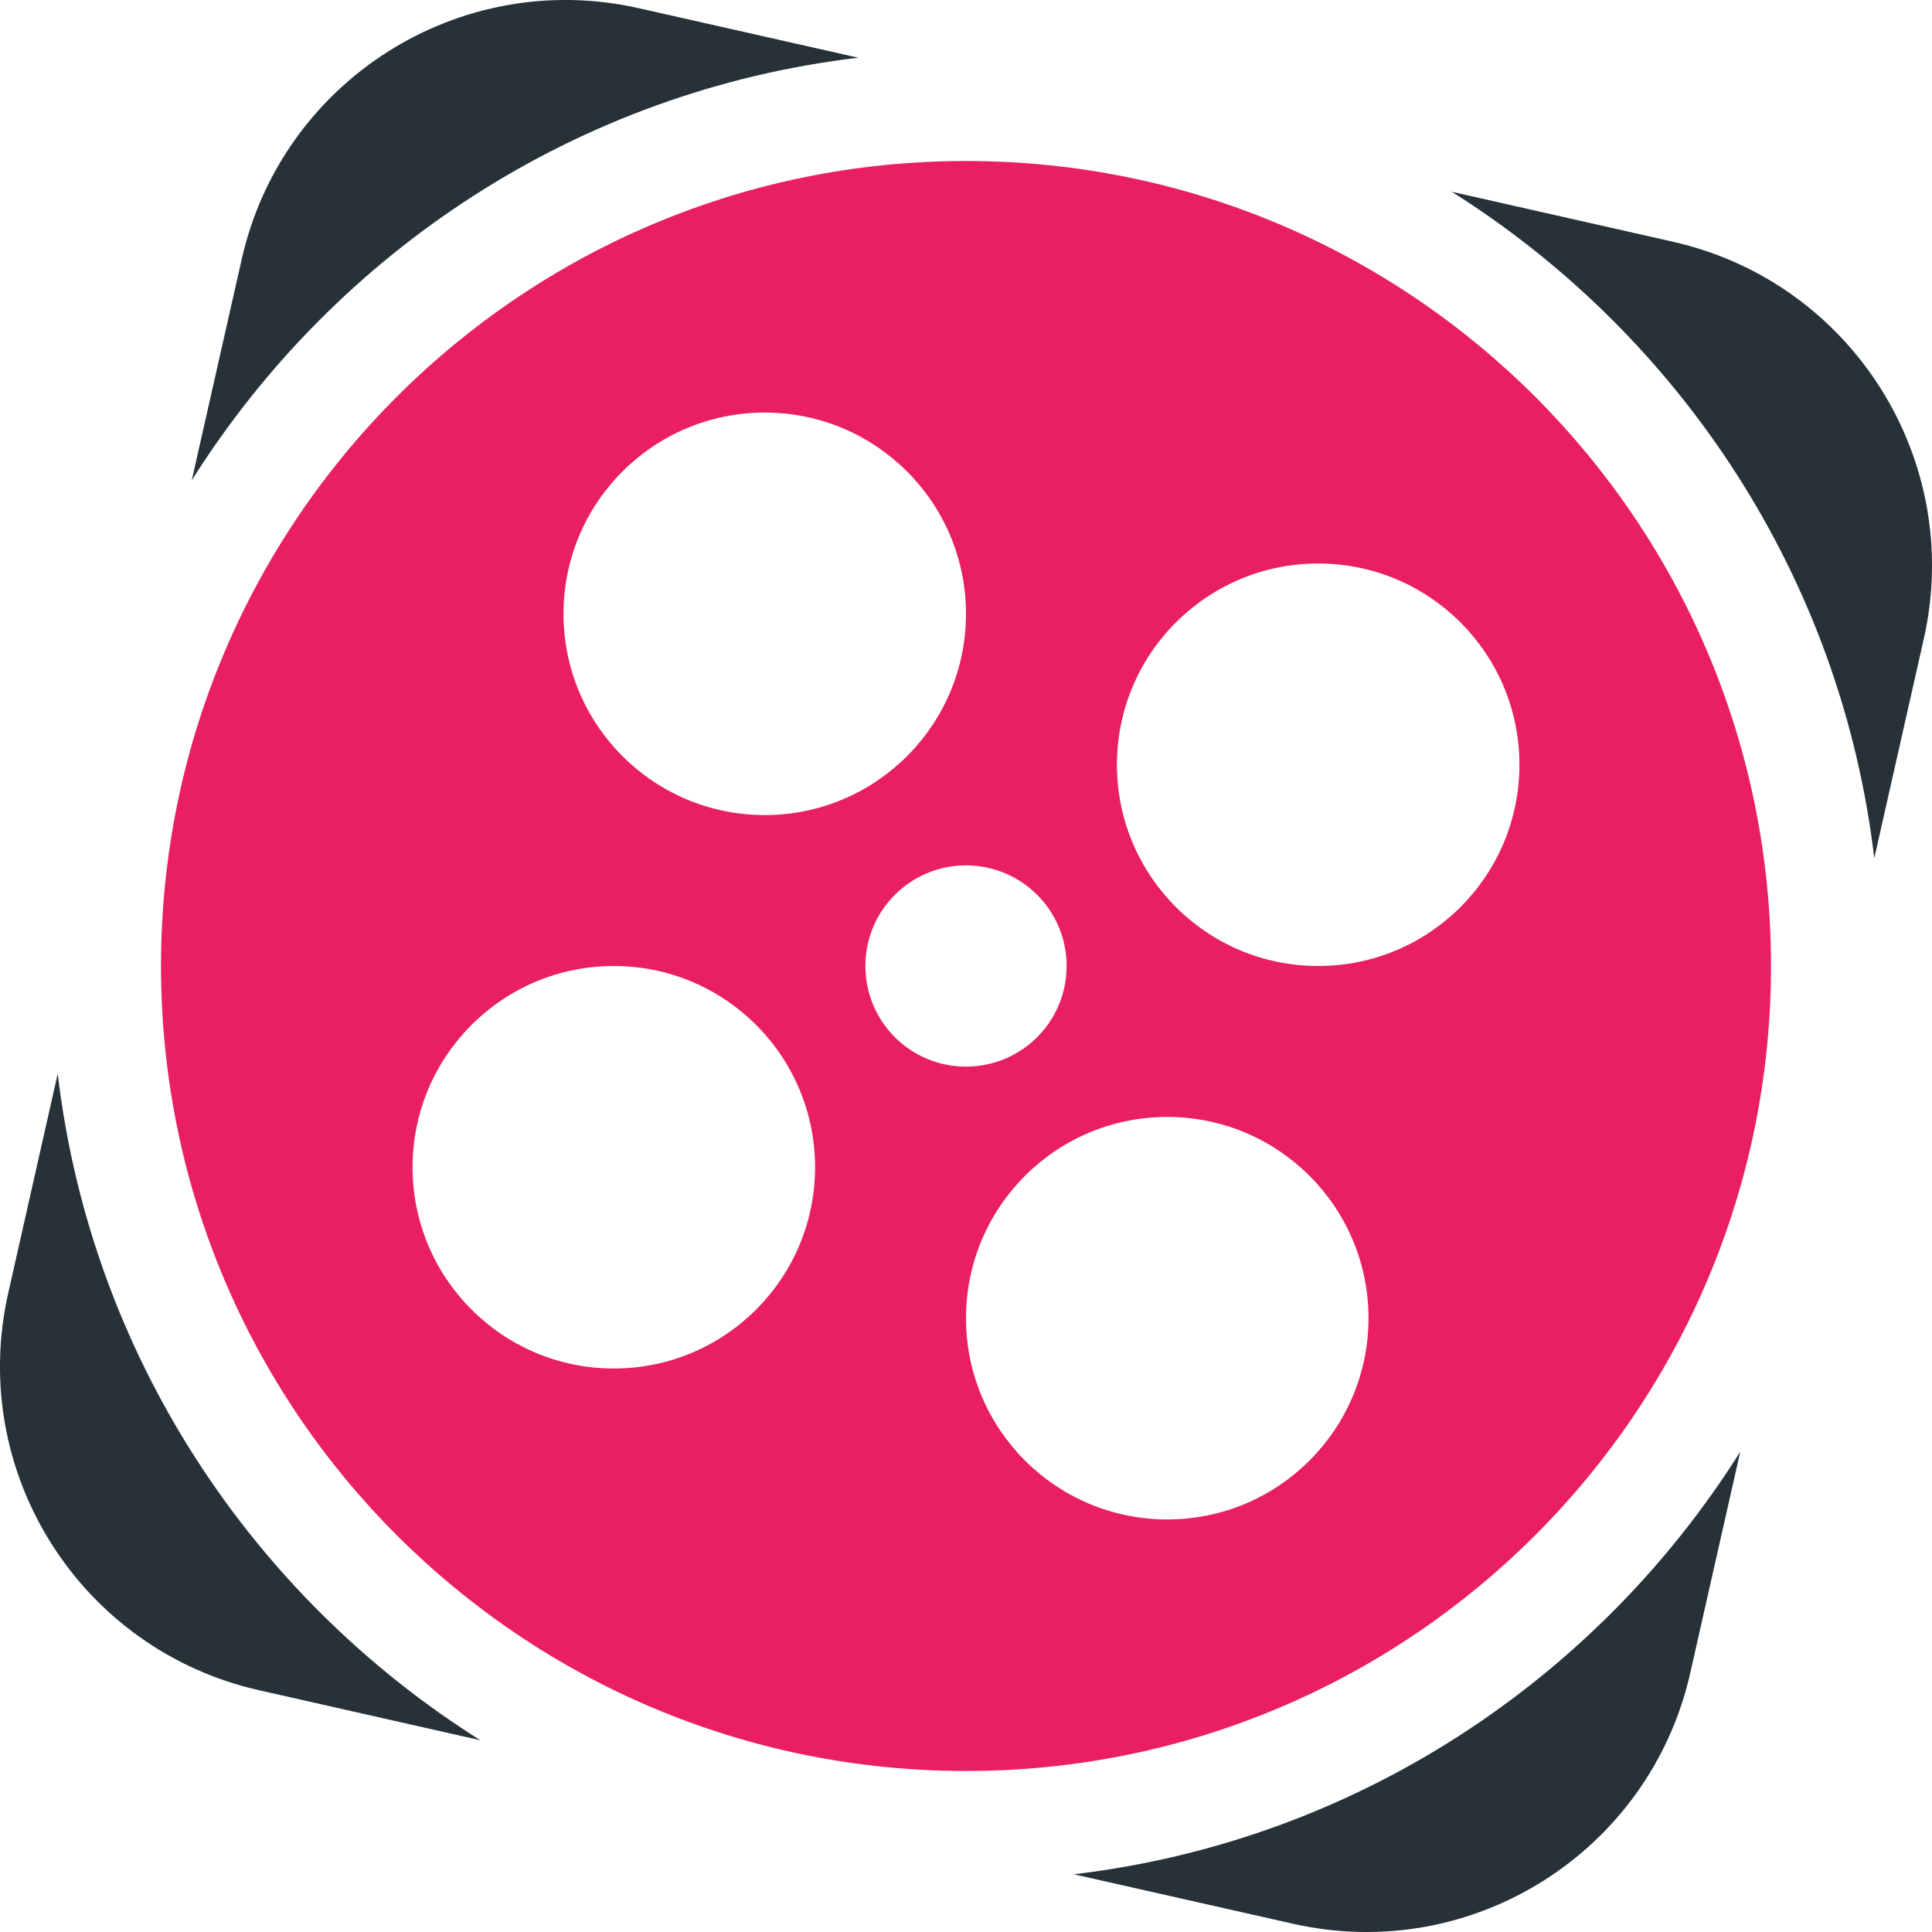 <svg width="24" height="24" viewBox="0 0 24 24" fill="none" xmlns="http://www.w3.org/2000/svg">
<path d="M10.662 0.717L7.936 0.102C5.713 -0.4 3.505 0.995 3.003 3.219L2.382 5.967C4.17 3.126 7.173 1.129 10.662 0.717ZM0.717 13.338L0.102 16.064C-0.4 18.287 0.995 20.495 3.219 20.997L5.967 21.618C3.126 19.829 1.129 16.827 0.717 13.338ZM20.782 3.003L18.034 2.382C20.874 4.17 22.871 7.173 23.283 10.661L23.898 7.936C24.4 5.714 23.005 3.505 20.782 3.003ZM13.338 23.283L16.064 23.898C18.287 24.4 20.495 23.005 20.997 20.782L21.618 18.034C19.83 20.874 16.827 22.871 13.338 23.283Z" fill="#263238"/>
<path d="M12 2C6.477 2 2 6.477 2 12C2 17.523 6.477 22 12 22C17.523 22 22 17.523 22 12C22 6.477 17.523 2 12 2ZM9.5 5.125C10.881 5.125 12 6.244 12 7.625C12 9.006 10.881 10.125 9.5 10.125C8.119 10.125 7 9.006 7 7.625C7 6.244 8.119 5.125 9.5 5.125ZM7.625 17C6.244 17 5.125 15.881 5.125 14.5C5.125 13.119 6.244 12 7.625 12C9.006 12 10.125 13.119 10.125 14.5C10.125 15.881 9.006 17 7.625 17ZM10.75 12C10.75 11.309 11.309 10.75 12 10.75C12.691 10.75 13.25 11.309 13.25 12C13.25 12.691 12.691 13.25 12 13.25C11.309 13.25 10.75 12.691 10.75 12ZM14.5 18.875C13.119 18.875 12 17.756 12 16.375C12 14.994 13.119 13.875 14.5 13.875C15.881 13.875 17 14.994 17 16.375C17 17.756 15.881 18.875 14.5 18.875ZM16.375 12C14.994 12 13.875 10.881 13.875 9.5C13.875 8.119 14.994 7 16.375 7C17.756 7 18.875 8.119 18.875 9.5C18.875 10.881 17.756 12 16.375 12Z" fill="#E91E63"/>
</svg>
